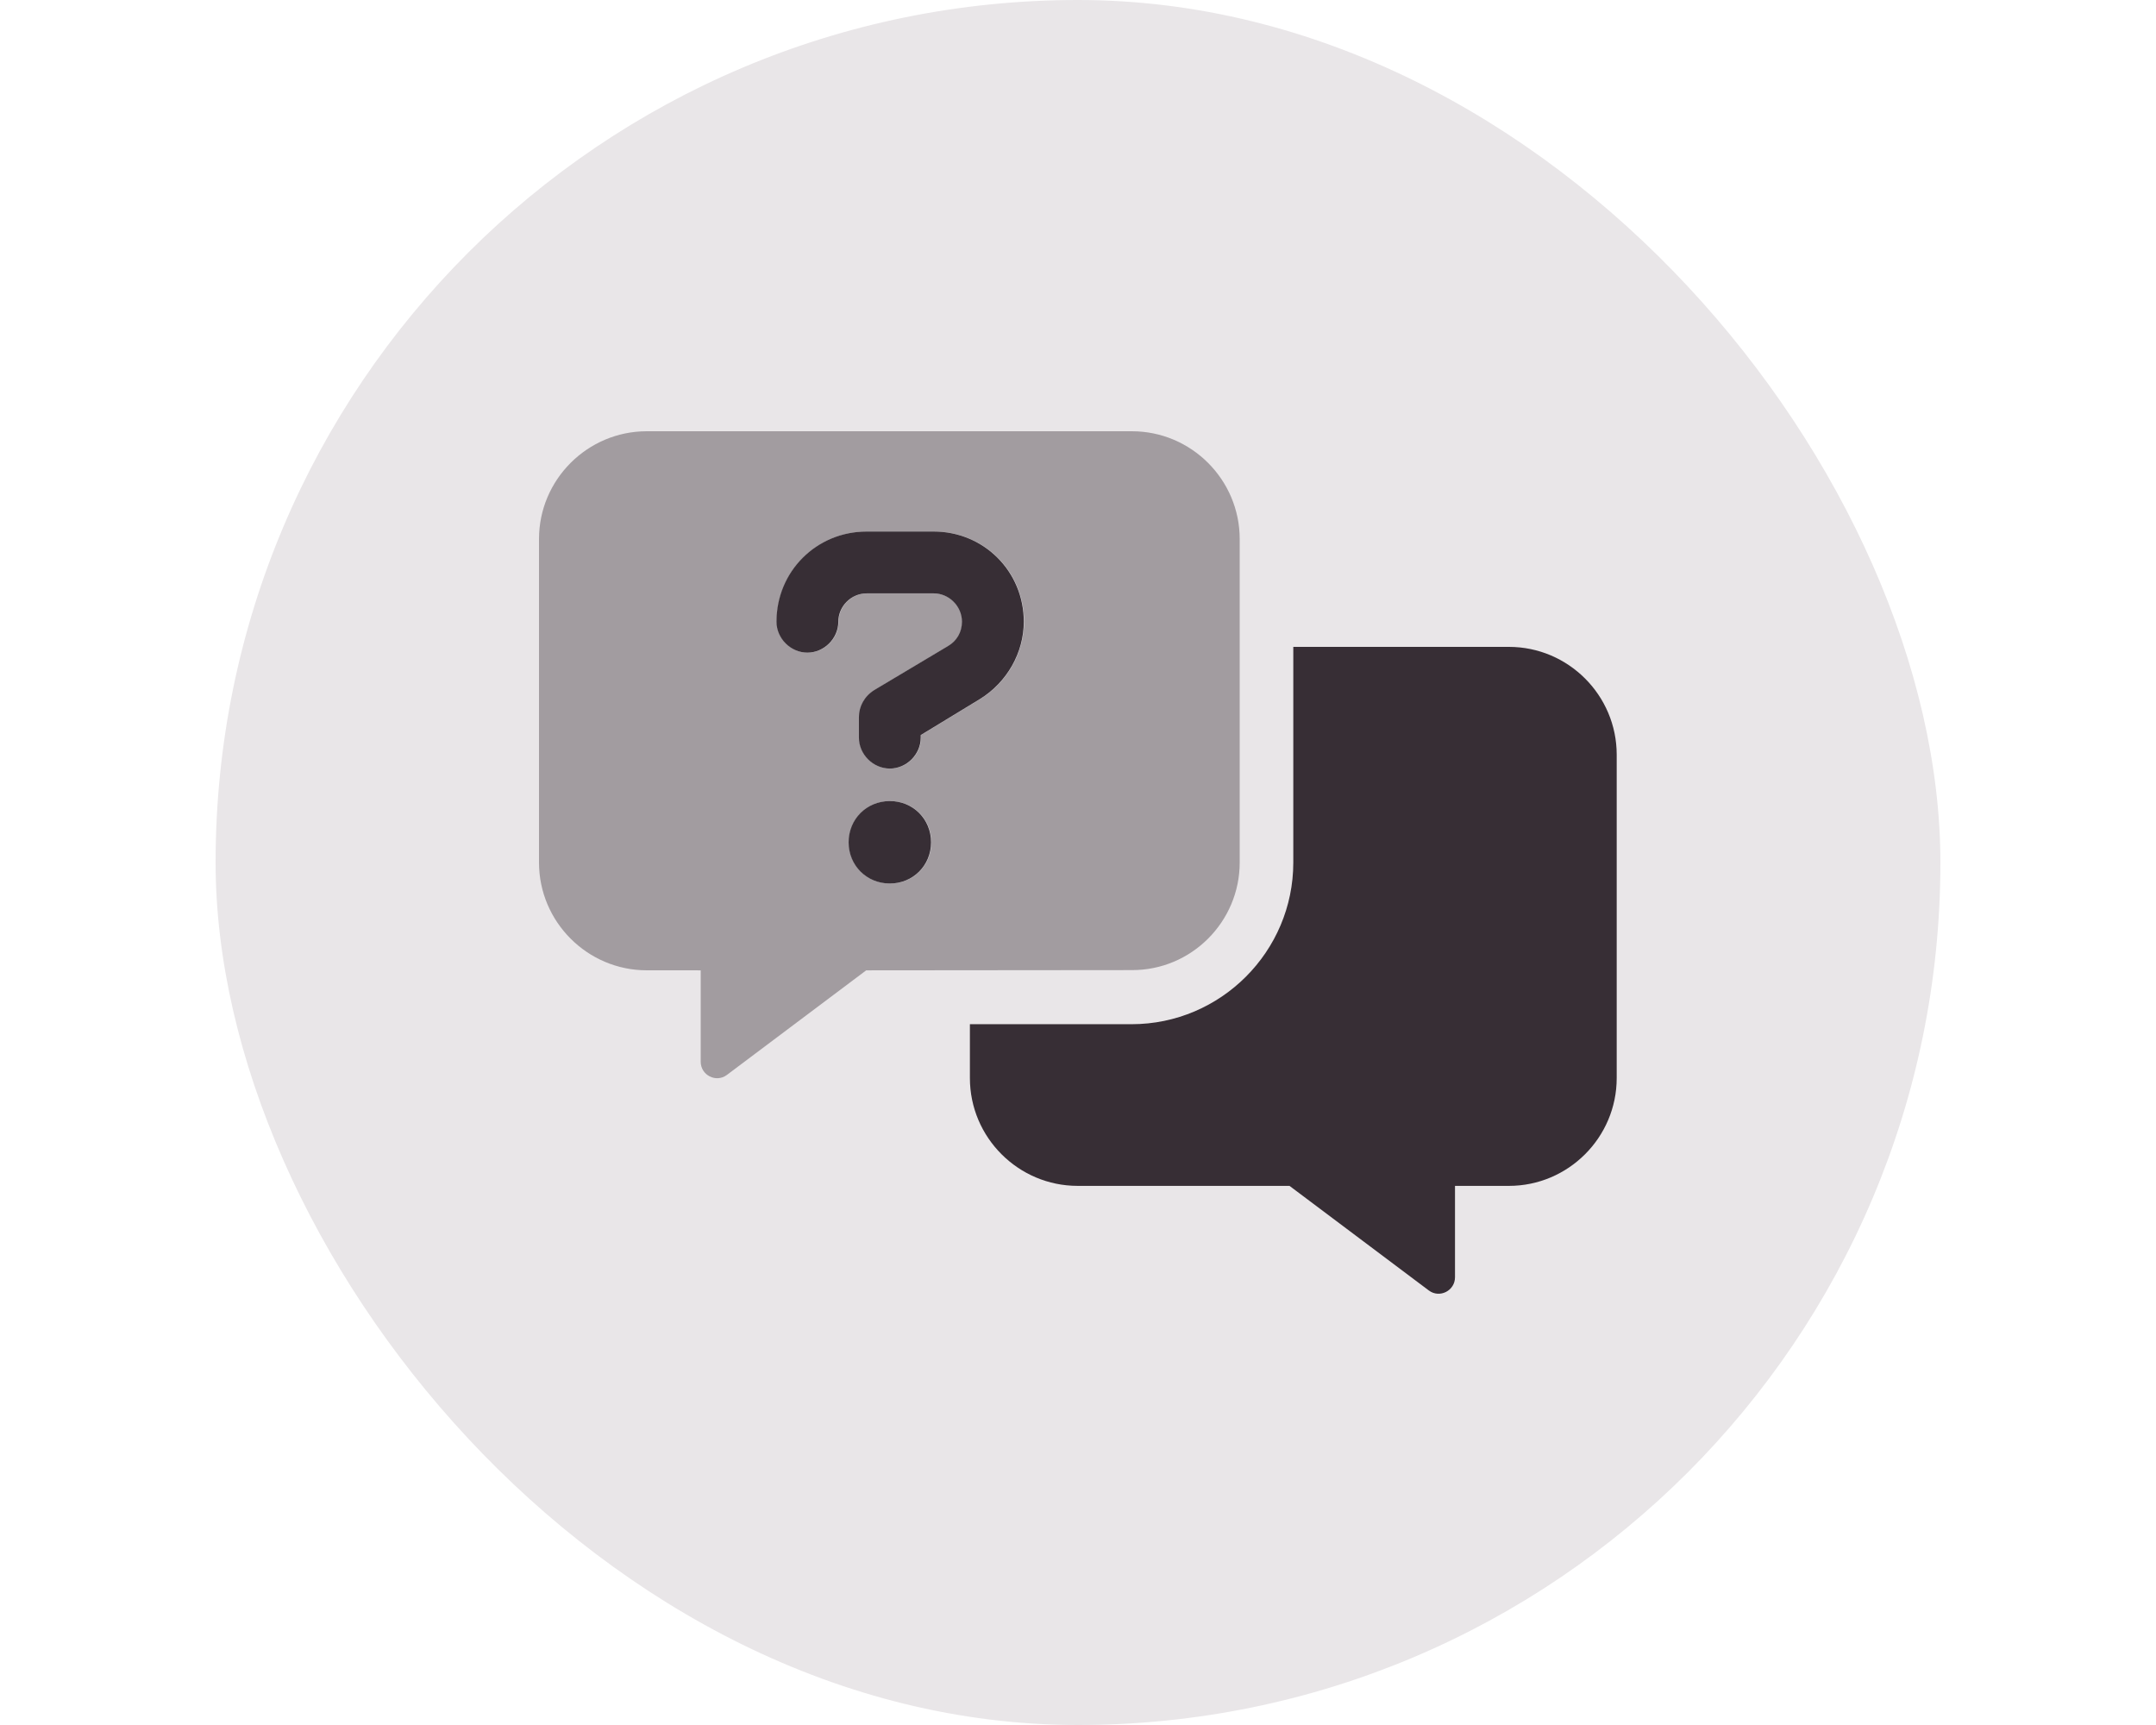 <svg xmlns="http://www.w3.org/2000/svg" width="640" height="512" viewBox="0 0 640 512"><rect data-element="frame" x="64" y="0" width="512" height="512" rx="256" ry="256" stroke="none" fill="#e9e6e8"/><g class="nc-icon-wrapper" transform="translate(160 128) scale(0.5)" fill="#372e35"><defs/><path d="M352 0H64C28.75 0 0 28.748 0 63.994v192.01C0 291.25 28.75 320 64 320l32 .018v54.246c0 7.998 9.125 12.623 15.5 7.875l82.75-62.121 157.75-.143c35.25.125 64-28.625 64-63.871V63.994C416 28.748 387.25 0 352 0zM208.471 268.471C194.707 268.471 184 257.764 184 244c0-13.766 10.707-24.471 24.471-24.471 13.765 0 24.47 10.705 24.47 24.471 0 13.764-10.705 24.471-24.47 24.471zm53.528-109.53l-35.175 21.411v1.529c0 9.941-8.412 18.353-18.353 18.353s-18.352-8.412-18.352-18.353v-12.235c0-6.117 3.059-12.234 9.176-16.058l43.588-26c5.353-3.059 8.412-8.412 8.412-14.529 0-9.178-7.649-16.825-16.824-16.825h-39.764c-9.178 0-16.824 7.647-16.824 16.825 0 9.941-8.412 18.353-18.352 18.353-9.941 0-18.353-8.412-18.353-18.353 0-29.825 23.705-53.53 53.529-53.53h39.764c29.824 0 53.529 23.705 53.529 53.53 0 18.353-9.941 35.941-26.001 45.882z" class="fa-secondary" opacity=".4"/><path d="M234.293 96.234c9.176 0 16.824 7.647 16.824 16.825 0 6.117-3.058 11.47-8.412 14.529l-43.588 26c-6.117 3.824-9.176 9.941-9.176 16.058v12.235c0 9.941 8.411 18.353 18.352 18.353s18.353-8.412 18.353-18.353v-1.529l35.176-21.411c16.059-9.941 26-27.529 26-45.882 0-29.825-23.705-53.53-53.529-53.53h-39.764c-29.824 0-53.529 23.705-53.529 53.53 0 9.941 8.412 18.353 18.354 18.353 9.939 0 18.351-8.412 18.351-18.353 0-9.178 7.647-16.825 16.824-16.825h39.764zM575.822 128h-128v128c0 52.871-43.125 95.992-96 95.992h-96v31.977c0 35.246 28.75 63.994 64 63.994h125.75l82.75 62.119c6.375 4.75 15.5.125 15.5-7.873v-54.246h32c35.25 0 64-28.748 64-63.994V191.994c0-35.246-28.75-63.994-64-63.994zm-367.529 91.529c-13.764 0-24.471 10.705-24.471 24.471 0 13.764 10.707 24.471 24.471 24.471 13.766 0 24.471-10.707 24.471-24.471 0-13.766-10.705-24.471-24.471-24.471z" class="fa-primary"/></g></svg>